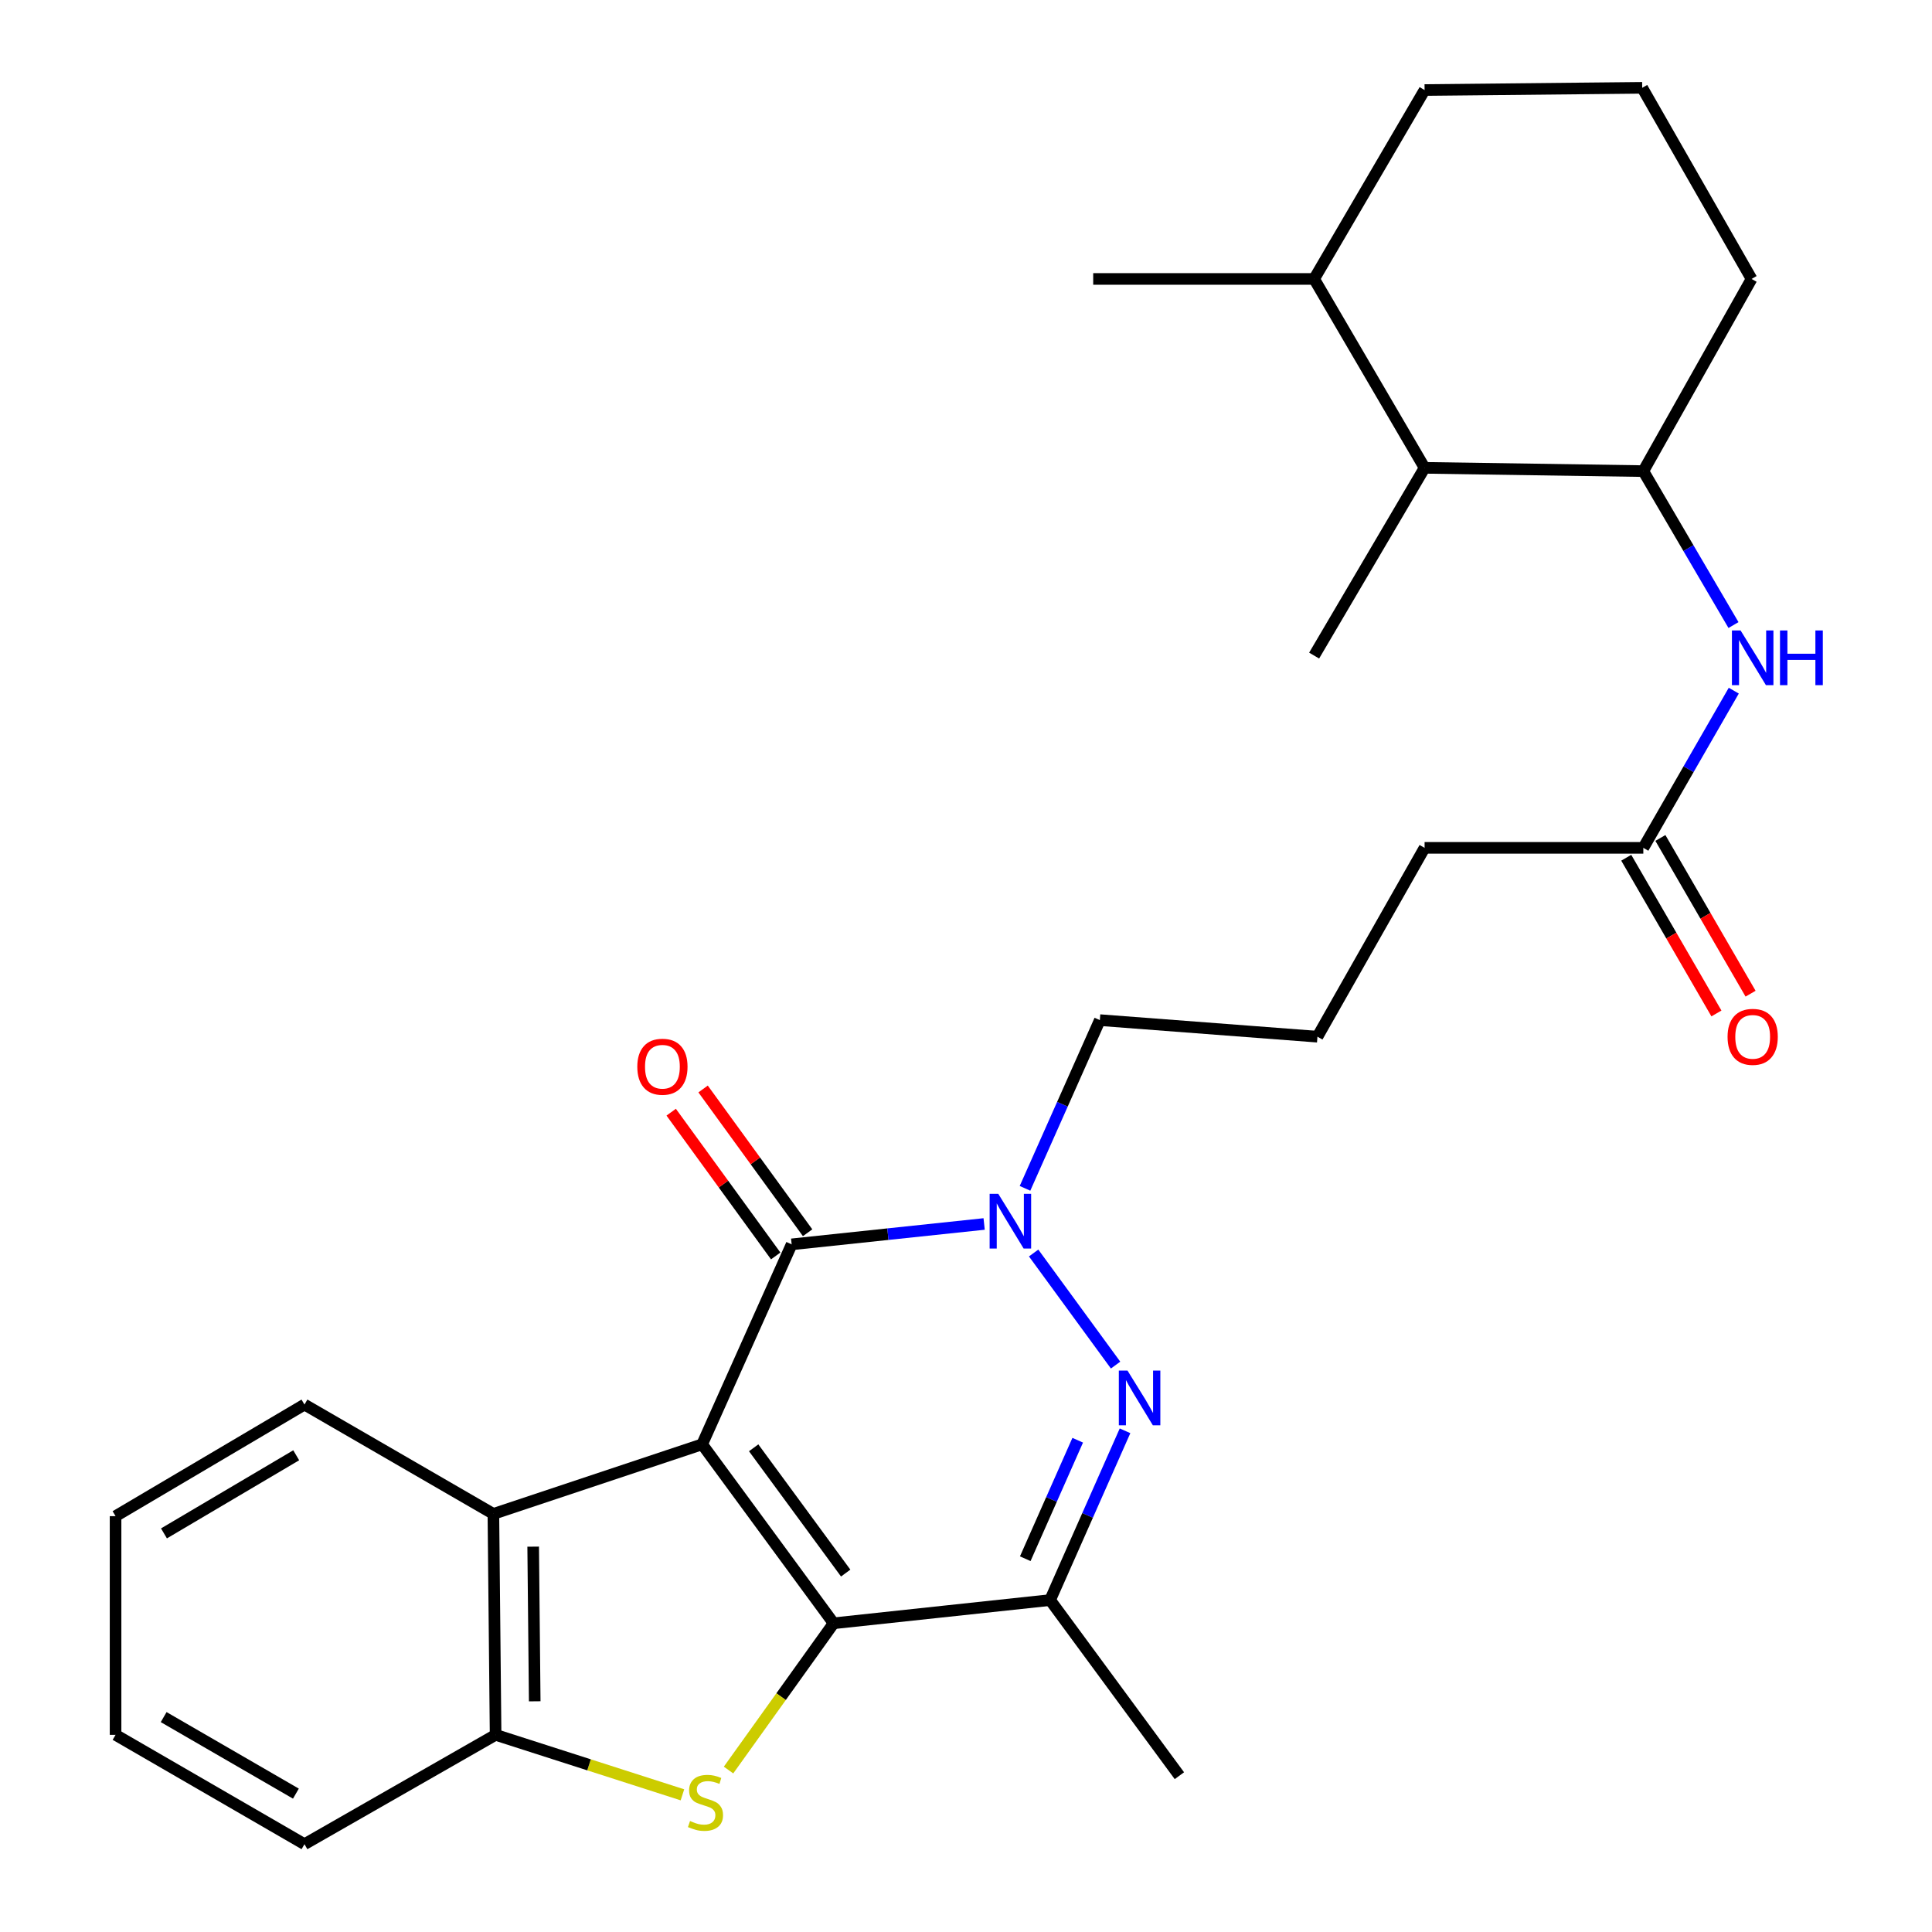 <?xml version='1.0' encoding='iso-8859-1'?>
<svg version='1.1' baseProfile='full'
              xmlns='http://www.w3.org/2000/svg'
                      xmlns:rdkit='http://www.rdkit.org/xml'
                      xmlns:xlink='http://www.w3.org/1999/xlink'
                  xml:space='preserve'
width='1000px' height='1000px' viewBox='0 0 1000 1000'>
<!-- END OF HEADER -->
<rect style='opacity:1.0;fill:#FFFFFF;stroke:none' width='1000' height='1000' x='0' y='0'> </rect>
<path class='bond-0' d='M 363.425,747.571 L 431.478,840.211' style='fill:none;fill-rule:evenodd;stroke:#000000;stroke-width:6px;stroke-linecap:butt;stroke-linejoin:miter;stroke-opacity:1' />
<path class='bond-0' d='M 390.092,749.376 L 437.73,814.224' style='fill:none;fill-rule:evenodd;stroke:#000000;stroke-width:6px;stroke-linecap:butt;stroke-linejoin:miter;stroke-opacity:1' />
<path class='bond-1' d='M 363.425,747.571 L 409.762,644.072' style='fill:none;fill-rule:evenodd;stroke:#000000;stroke-width:6px;stroke-linecap:butt;stroke-linejoin:miter;stroke-opacity:1' />
<path class='bond-6' d='M 363.425,747.571 L 255.376,783.595' style='fill:none;fill-rule:evenodd;stroke:#000000;stroke-width:6px;stroke-linecap:butt;stroke-linejoin:miter;stroke-opacity:1' />
<path class='bond-3' d='M 431.478,840.211 L 404.283,878.191' style='fill:none;fill-rule:evenodd;stroke:#000000;stroke-width:6px;stroke-linecap:butt;stroke-linejoin:miter;stroke-opacity:1' />
<path class='bond-3' d='M 404.283,878.191 L 377.089,916.171' style='fill:none;fill-rule:evenodd;stroke:#CCCC00;stroke-width:6px;stroke-linecap:butt;stroke-linejoin:miter;stroke-opacity:1' />
<path class='bond-5' d='M 431.478,840.211 L 543.532,828.196' style='fill:none;fill-rule:evenodd;stroke:#000000;stroke-width:6px;stroke-linecap:butt;stroke-linejoin:miter;stroke-opacity:1' />
<path class='bond-4' d='M 409.762,644.072 L 459.574,638.8' style='fill:none;fill-rule:evenodd;stroke:#000000;stroke-width:6px;stroke-linecap:butt;stroke-linejoin:miter;stroke-opacity:1' />
<path class='bond-4' d='M 459.574,638.8 L 509.387,633.529' style='fill:none;fill-rule:evenodd;stroke:#0000FF;stroke-width:6px;stroke-linecap:butt;stroke-linejoin:miter;stroke-opacity:1' />
<path class='bond-12' d='M 418.021,638.068 L 390.972,600.861' style='fill:none;fill-rule:evenodd;stroke:#000000;stroke-width:6px;stroke-linecap:butt;stroke-linejoin:miter;stroke-opacity:1' />
<path class='bond-12' d='M 390.972,600.861 L 363.923,563.655' style='fill:none;fill-rule:evenodd;stroke:#FF0000;stroke-width:6px;stroke-linecap:butt;stroke-linejoin:miter;stroke-opacity:1' />
<path class='bond-12' d='M 401.503,650.077 L 374.454,612.871' style='fill:none;fill-rule:evenodd;stroke:#000000;stroke-width:6px;stroke-linecap:butt;stroke-linejoin:miter;stroke-opacity:1' />
<path class='bond-12' d='M 374.454,612.871 L 347.405,575.664' style='fill:none;fill-rule:evenodd;stroke:#FF0000;stroke-width:6px;stroke-linecap:butt;stroke-linejoin:miter;stroke-opacity:1' />
<path class='bond-2' d='M 577.423,706.57 L 535.011,648.557' style='fill:none;fill-rule:evenodd;stroke:#0000FF;stroke-width:6px;stroke-linecap:butt;stroke-linejoin:miter;stroke-opacity:1' />
<path class='bond-29' d='M 582.313,740.583 L 562.922,784.39' style='fill:none;fill-rule:evenodd;stroke:#0000FF;stroke-width:6px;stroke-linecap:butt;stroke-linejoin:miter;stroke-opacity:1' />
<path class='bond-29' d='M 562.922,784.39 L 543.532,828.196' style='fill:none;fill-rule:evenodd;stroke:#000000;stroke-width:6px;stroke-linecap:butt;stroke-linejoin:miter;stroke-opacity:1' />
<path class='bond-29' d='M 557.82,745.459 L 544.247,776.123' style='fill:none;fill-rule:evenodd;stroke:#0000FF;stroke-width:6px;stroke-linecap:butt;stroke-linejoin:miter;stroke-opacity:1' />
<path class='bond-29' d='M 544.247,776.123 L 530.674,806.788' style='fill:none;fill-rule:evenodd;stroke:#000000;stroke-width:6px;stroke-linecap:butt;stroke-linejoin:miter;stroke-opacity:1' />
<path class='bond-28' d='M 353.228,928.998 L 304.875,913.475' style='fill:none;fill-rule:evenodd;stroke:#CCCC00;stroke-width:6px;stroke-linecap:butt;stroke-linejoin:miter;stroke-opacity:1' />
<path class='bond-28' d='M 304.875,913.475 L 256.522,897.951' style='fill:none;fill-rule:evenodd;stroke:#000000;stroke-width:6px;stroke-linecap:butt;stroke-linejoin:miter;stroke-opacity:1' />
<path class='bond-15' d='M 530.54,615.083 L 549.908,571.548' style='fill:none;fill-rule:evenodd;stroke:#0000FF;stroke-width:6px;stroke-linecap:butt;stroke-linejoin:miter;stroke-opacity:1' />
<path class='bond-15' d='M 549.908,571.548 L 569.276,528.013' style='fill:none;fill-rule:evenodd;stroke:#000000;stroke-width:6px;stroke-linecap:butt;stroke-linejoin:miter;stroke-opacity:1' />
<path class='bond-16' d='M 543.532,828.196 L 610.451,919.1' style='fill:none;fill-rule:evenodd;stroke:#000000;stroke-width:6px;stroke-linecap:butt;stroke-linejoin:miter;stroke-opacity:1' />
<path class='bond-7' d='M 255.376,783.595 L 256.522,897.951' style='fill:none;fill-rule:evenodd;stroke:#000000;stroke-width:6px;stroke-linecap:butt;stroke-linejoin:miter;stroke-opacity:1' />
<path class='bond-7' d='M 275.97,800.543 L 276.772,880.593' style='fill:none;fill-rule:evenodd;stroke:#000000;stroke-width:6px;stroke-linecap:butt;stroke-linejoin:miter;stroke-opacity:1' />
<path class='bond-17' d='M 255.376,783.595 L 157.596,727' style='fill:none;fill-rule:evenodd;stroke:#000000;stroke-width:6px;stroke-linecap:butt;stroke-linejoin:miter;stroke-opacity:1' />
<path class='bond-19' d='M 256.522,897.951 L 157.596,954.545' style='fill:none;fill-rule:evenodd;stroke:#000000;stroke-width:6px;stroke-linecap:butt;stroke-linejoin:miter;stroke-opacity:1' />
<path class='bond-8' d='M 897.402,357.483 L 873.991,398.164' style='fill:none;fill-rule:evenodd;stroke:#0000FF;stroke-width:6px;stroke-linecap:butt;stroke-linejoin:miter;stroke-opacity:1' />
<path class='bond-8' d='M 873.991,398.164 L 850.579,438.845' style='fill:none;fill-rule:evenodd;stroke:#000000;stroke-width:6px;stroke-linecap:butt;stroke-linejoin:miter;stroke-opacity:1' />
<path class='bond-9' d='M 897.25,323.526 L 873.914,283.689' style='fill:none;fill-rule:evenodd;stroke:#0000FF;stroke-width:6px;stroke-linecap:butt;stroke-linejoin:miter;stroke-opacity:1' />
<path class='bond-9' d='M 873.914,283.689 L 850.579,243.852' style='fill:none;fill-rule:evenodd;stroke:#000000;stroke-width:6px;stroke-linecap:butt;stroke-linejoin:miter;stroke-opacity:1' />
<path class='bond-11' d='M 850.579,243.852 L 737.368,242.15' style='fill:none;fill-rule:evenodd;stroke:#000000;stroke-width:6px;stroke-linecap:butt;stroke-linejoin:miter;stroke-opacity:1' />
<path class='bond-18' d='M 850.579,243.852 L 906.606,144.381' style='fill:none;fill-rule:evenodd;stroke:#000000;stroke-width:6px;stroke-linecap:butt;stroke-linejoin:miter;stroke-opacity:1' />
<path class='bond-10' d='M 850.579,438.845 L 737.368,438.845' style='fill:none;fill-rule:evenodd;stroke:#000000;stroke-width:6px;stroke-linecap:butt;stroke-linejoin:miter;stroke-opacity:1' />
<path class='bond-13' d='M 841.742,443.962 L 865.081,484.263' style='fill:none;fill-rule:evenodd;stroke:#000000;stroke-width:6px;stroke-linecap:butt;stroke-linejoin:miter;stroke-opacity:1' />
<path class='bond-13' d='M 865.081,484.263 L 888.419,524.565' style='fill:none;fill-rule:evenodd;stroke:#FF0000;stroke-width:6px;stroke-linecap:butt;stroke-linejoin:miter;stroke-opacity:1' />
<path class='bond-13' d='M 859.415,433.727 L 882.754,474.029' style='fill:none;fill-rule:evenodd;stroke:#000000;stroke-width:6px;stroke-linecap:butt;stroke-linejoin:miter;stroke-opacity:1' />
<path class='bond-13' d='M 882.754,474.029 L 906.093,514.33' style='fill:none;fill-rule:evenodd;stroke:#FF0000;stroke-width:6px;stroke-linecap:butt;stroke-linejoin:miter;stroke-opacity:1' />
<path class='bond-14' d='M 737.368,242.15 L 680.195,144.381' style='fill:none;fill-rule:evenodd;stroke:#000000;stroke-width:6px;stroke-linecap:butt;stroke-linejoin:miter;stroke-opacity:1' />
<path class='bond-23' d='M 737.368,242.15 L 680.195,339.329' style='fill:none;fill-rule:evenodd;stroke:#000000;stroke-width:6px;stroke-linecap:butt;stroke-linejoin:miter;stroke-opacity:1' />
<path class='bond-25' d='M 680.195,144.381 L 565.838,144.381' style='fill:none;fill-rule:evenodd;stroke:#000000;stroke-width:6px;stroke-linecap:butt;stroke-linejoin:miter;stroke-opacity:1' />
<path class='bond-31' d='M 680.195,144.381 L 737.368,46.6' style='fill:none;fill-rule:evenodd;stroke:#000000;stroke-width:6px;stroke-linecap:butt;stroke-linejoin:miter;stroke-opacity:1' />
<path class='bond-20' d='M 569.276,528.013 L 681.908,536.591' style='fill:none;fill-rule:evenodd;stroke:#000000;stroke-width:6px;stroke-linecap:butt;stroke-linejoin:miter;stroke-opacity:1' />
<path class='bond-26' d='M 157.596,727 L 59.816,784.763' style='fill:none;fill-rule:evenodd;stroke:#000000;stroke-width:6px;stroke-linecap:butt;stroke-linejoin:miter;stroke-opacity:1' />
<path class='bond-26' d='M 153.317,753.249 L 84.87,793.683' style='fill:none;fill-rule:evenodd;stroke:#000000;stroke-width:6px;stroke-linecap:butt;stroke-linejoin:miter;stroke-opacity:1' />
<path class='bond-22' d='M 906.606,144.381 L 850,45.455' style='fill:none;fill-rule:evenodd;stroke:#000000;stroke-width:6px;stroke-linecap:butt;stroke-linejoin:miter;stroke-opacity:1' />
<path class='bond-30' d='M 157.596,954.545 L 59.816,897.951' style='fill:none;fill-rule:evenodd;stroke:#000000;stroke-width:6px;stroke-linecap:butt;stroke-linejoin:miter;stroke-opacity:1' />
<path class='bond-30' d='M 153.16,928.381 L 84.713,888.765' style='fill:none;fill-rule:evenodd;stroke:#000000;stroke-width:6px;stroke-linecap:butt;stroke-linejoin:miter;stroke-opacity:1' />
<path class='bond-21' d='M 681.908,536.591 L 737.368,438.845' style='fill:none;fill-rule:evenodd;stroke:#000000;stroke-width:6px;stroke-linecap:butt;stroke-linejoin:miter;stroke-opacity:1' />
<path class='bond-24' d='M 850,45.455 L 737.368,46.6' style='fill:none;fill-rule:evenodd;stroke:#000000;stroke-width:6px;stroke-linecap:butt;stroke-linejoin:miter;stroke-opacity:1' />
<path class='bond-27' d='M 59.816,784.763 L 59.816,897.951' style='fill:none;fill-rule:evenodd;stroke:#000000;stroke-width:6px;stroke-linecap:butt;stroke-linejoin:miter;stroke-opacity:1' />
<path  class='atom-3' d='M 583.587 709.403
L 592.867 724.403
Q 593.787 725.883, 595.267 728.563
Q 596.747 731.243, 596.827 731.403
L 596.827 709.403
L 600.587 709.403
L 600.587 737.723
L 596.707 737.723
L 586.747 721.323
Q 585.587 719.403, 584.347 717.203
Q 583.147 715.003, 582.787 714.323
L 582.787 737.723
L 579.107 737.723
L 579.107 709.403
L 583.587 709.403
' fill='#0000FF'/>
<path  class='atom-4' d='M 357.161 942.549
Q 357.481 942.669, 358.801 943.229
Q 360.121 943.789, 361.561 944.149
Q 363.041 944.469, 364.481 944.469
Q 367.161 944.469, 368.721 943.189
Q 370.281 941.869, 370.281 939.589
Q 370.281 938.029, 369.481 937.069
Q 368.721 936.109, 367.521 935.589
Q 366.321 935.069, 364.321 934.469
Q 361.801 933.709, 360.281 932.989
Q 358.801 932.269, 357.721 930.749
Q 356.681 929.229, 356.681 926.669
Q 356.681 923.109, 359.081 920.909
Q 361.521 918.709, 366.321 918.709
Q 369.601 918.709, 373.321 920.269
L 372.401 923.349
Q 369.001 921.949, 366.441 921.949
Q 363.681 921.949, 362.161 923.109
Q 360.641 924.229, 360.681 926.189
Q 360.681 927.709, 361.441 928.629
Q 362.241 929.549, 363.361 930.069
Q 364.521 930.589, 366.441 931.189
Q 369.001 931.989, 370.521 932.789
Q 372.041 933.589, 373.121 935.229
Q 374.241 936.829, 374.241 939.589
Q 374.241 943.509, 371.601 945.629
Q 369.001 947.709, 364.641 947.709
Q 362.121 947.709, 360.201 947.149
Q 358.321 946.629, 356.081 945.709
L 357.161 942.549
' fill='#CCCC00'/>
<path  class='atom-5' d='M 516.713 617.931
L 525.993 632.931
Q 526.913 634.411, 528.393 637.091
Q 529.873 639.771, 529.953 639.931
L 529.953 617.931
L 533.713 617.931
L 533.713 646.251
L 529.833 646.251
L 519.873 629.851
Q 518.713 627.931, 517.473 625.731
Q 516.273 623.531, 515.913 622.851
L 515.913 646.251
L 512.233 646.251
L 512.233 617.931
L 516.713 617.931
' fill='#0000FF'/>
<path  class='atom-9' d='M 900.924 326.326
L 910.204 341.326
Q 911.124 342.806, 912.604 345.486
Q 914.084 348.166, 914.164 348.326
L 914.164 326.326
L 917.924 326.326
L 917.924 354.646
L 914.044 354.646
L 904.084 338.246
Q 902.924 336.326, 901.684 334.126
Q 900.484 331.926, 900.124 331.246
L 900.124 354.646
L 896.444 354.646
L 896.444 326.326
L 900.924 326.326
' fill='#0000FF'/>
<path  class='atom-9' d='M 921.324 326.326
L 925.164 326.326
L 925.164 338.366
L 939.644 338.366
L 939.644 326.326
L 943.484 326.326
L 943.484 354.646
L 939.644 354.646
L 939.644 341.566
L 925.164 341.566
L 925.164 354.646
L 921.324 354.646
L 921.324 326.326
' fill='#0000FF'/>
<path  class='atom-13' d='M 329.866 552.136
Q 329.866 545.336, 333.226 541.536
Q 336.586 537.736, 342.866 537.736
Q 349.146 537.736, 352.506 541.536
Q 355.866 545.336, 355.866 552.136
Q 355.866 559.016, 352.466 562.936
Q 349.066 566.816, 342.866 566.816
Q 336.626 566.816, 333.226 562.936
Q 329.866 559.056, 329.866 552.136
M 342.866 563.616
Q 347.186 563.616, 349.506 560.736
Q 351.866 557.816, 351.866 552.136
Q 351.866 546.576, 349.506 543.776
Q 347.186 540.936, 342.866 540.936
Q 338.546 540.936, 336.186 543.736
Q 333.866 546.536, 333.866 552.136
Q 333.866 557.856, 336.186 560.736
Q 338.546 563.616, 342.866 563.616
' fill='#FF0000'/>
<path  class='atom-14' d='M 894.184 536.671
Q 894.184 529.871, 897.544 526.071
Q 900.904 522.271, 907.184 522.271
Q 913.464 522.271, 916.824 526.071
Q 920.184 529.871, 920.184 536.671
Q 920.184 543.551, 916.784 547.471
Q 913.384 551.351, 907.184 551.351
Q 900.944 551.351, 897.544 547.471
Q 894.184 543.591, 894.184 536.671
M 907.184 548.151
Q 911.504 548.151, 913.824 545.271
Q 916.184 542.351, 916.184 536.671
Q 916.184 531.111, 913.824 528.311
Q 911.504 525.471, 907.184 525.471
Q 902.864 525.471, 900.504 528.271
Q 898.184 531.071, 898.184 536.671
Q 898.184 542.391, 900.504 545.271
Q 902.864 548.151, 907.184 548.151
' fill='#FF0000'/>
</svg>
